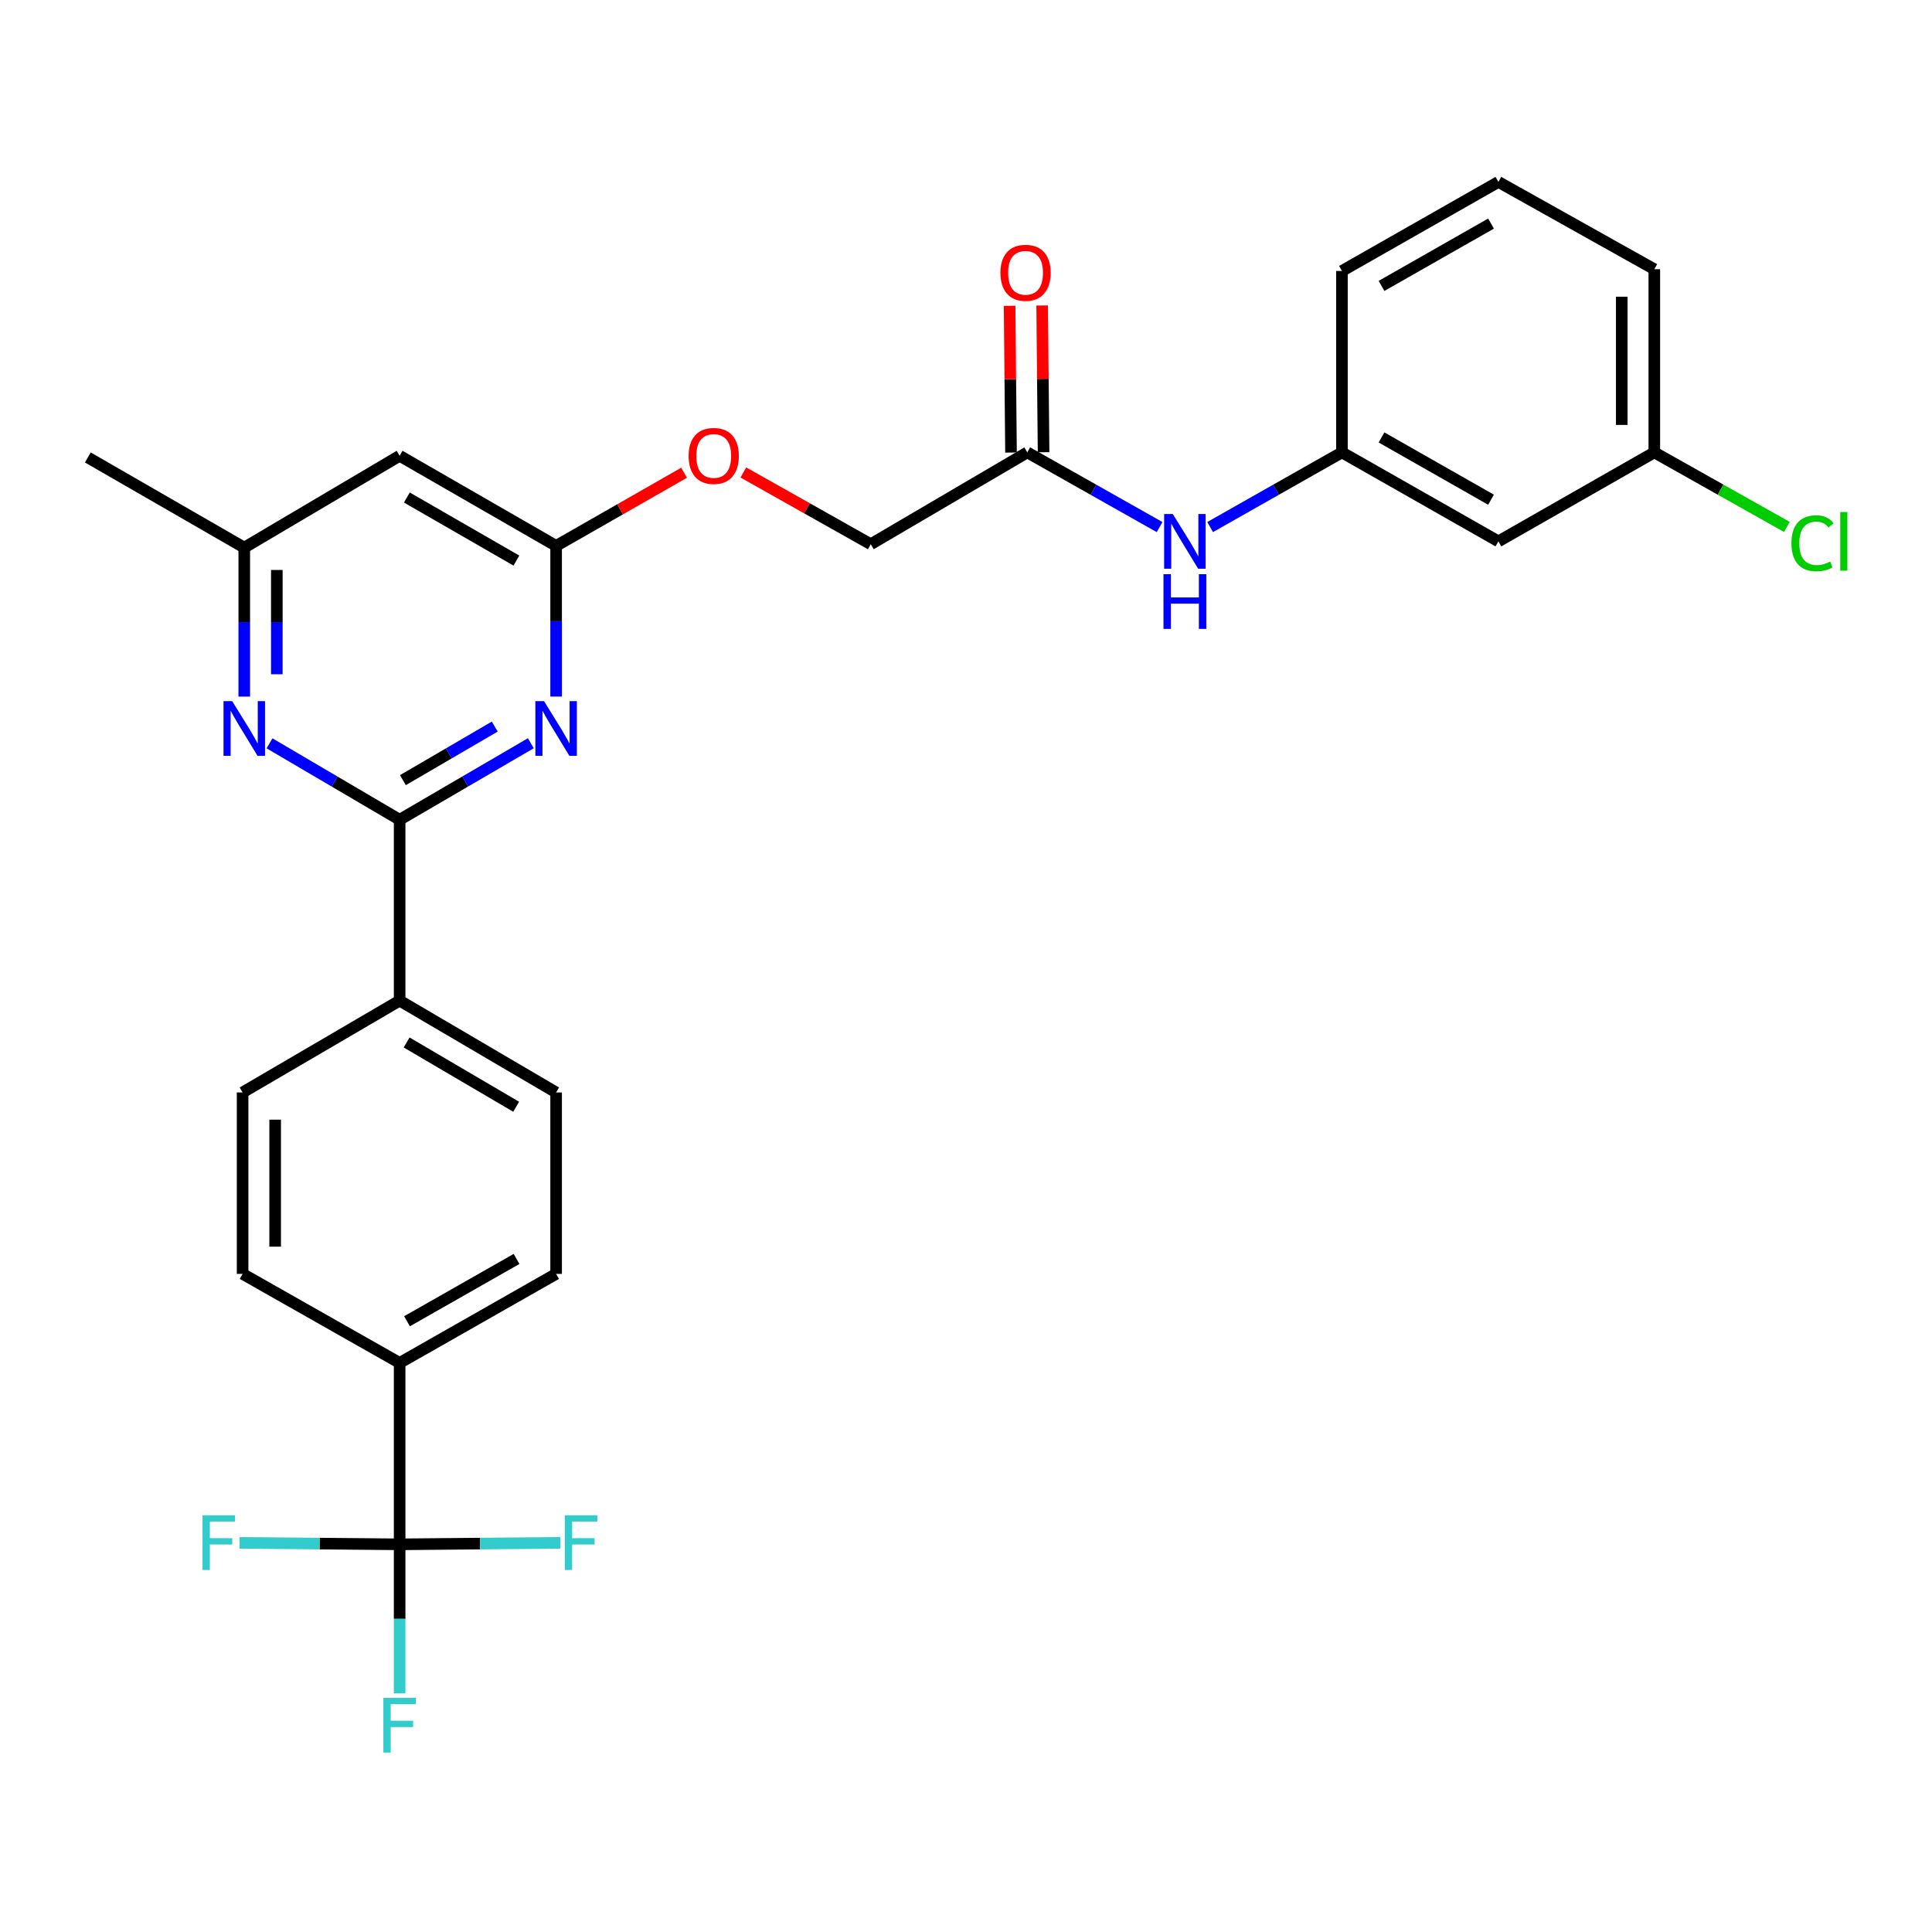 <?xml version='1.0' encoding='iso-8859-1'?>
<svg version='1.1' baseProfile='full'
              xmlns='http://www.w3.org/2000/svg'
                      xmlns:rdkit='http://www.rdkit.org/xml'
                      xmlns:xlink='http://www.w3.org/1999/xlink'
                  xml:space='preserve'
width='1000px' height='1000px' viewBox='0 0 1000 1000'>
<!-- END OF HEADER -->
<rect style='opacity:1.0;fill:#FFFFFF;stroke:none' width='1000' height='1000' x='0' y='0'> </rect>
<path class='bond-0' d='M 206.849,424.3 L 240.805,404.498' style='fill:none;fill-rule:evenodd;stroke:#000000;stroke-width:6px;stroke-linecap:butt;stroke-linejoin:miter;stroke-opacity:1' />
<path class='bond-0' d='M 240.805,404.498 L 274.761,384.696' style='fill:none;fill-rule:evenodd;stroke:#0000FF;stroke-width:6px;stroke-linecap:butt;stroke-linejoin:miter;stroke-opacity:1' />
<path class='bond-0' d='M 208.546,403.802 L 232.315,389.94' style='fill:none;fill-rule:evenodd;stroke:#000000;stroke-width:6px;stroke-linecap:butt;stroke-linejoin:miter;stroke-opacity:1' />
<path class='bond-0' d='M 232.315,389.94 L 256.085,376.078' style='fill:none;fill-rule:evenodd;stroke:#0000FF;stroke-width:6px;stroke-linecap:butt;stroke-linejoin:miter;stroke-opacity:1' />
<path class='bond-2' d='M 206.849,424.3 L 173.176,404.522' style='fill:none;fill-rule:evenodd;stroke:#000000;stroke-width:6px;stroke-linecap:butt;stroke-linejoin:miter;stroke-opacity:1' />
<path class='bond-2' d='M 173.176,404.522 L 139.504,384.744' style='fill:none;fill-rule:evenodd;stroke:#0000FF;stroke-width:6px;stroke-linecap:butt;stroke-linejoin:miter;stroke-opacity:1' />
<path class='bond-6' d='M 206.849,424.3 L 206.849,517.918' style='fill:none;fill-rule:evenodd;stroke:#000000;stroke-width:6px;stroke-linecap:butt;stroke-linejoin:miter;stroke-opacity:1' />
<path class='bond-3' d='M 287.846,360.543 L 287.846,321.546' style='fill:none;fill-rule:evenodd;stroke:#0000FF;stroke-width:6px;stroke-linecap:butt;stroke-linejoin:miter;stroke-opacity:1' />
<path class='bond-3' d='M 287.846,321.546 L 287.846,282.549' style='fill:none;fill-rule:evenodd;stroke:#000000;stroke-width:6px;stroke-linecap:butt;stroke-linejoin:miter;stroke-opacity:1' />
<path class='bond-1' d='M 206.849,799.342 L 206.849,705.444' style='fill:none;fill-rule:evenodd;stroke:#000000;stroke-width:6px;stroke-linecap:butt;stroke-linejoin:miter;stroke-opacity:1' />
<path class='bond-18' d='M 206.849,799.342 L 206.849,837.905' style='fill:none;fill-rule:evenodd;stroke:#000000;stroke-width:6px;stroke-linecap:butt;stroke-linejoin:miter;stroke-opacity:1' />
<path class='bond-18' d='M 206.849,837.905 L 206.849,876.469' style='fill:none;fill-rule:evenodd;stroke:#33CCCC;stroke-width:6px;stroke-linecap:butt;stroke-linejoin:miter;stroke-opacity:1' />
<path class='bond-19' d='M 206.849,799.342 L 165.425,798.961' style='fill:none;fill-rule:evenodd;stroke:#000000;stroke-width:6px;stroke-linecap:butt;stroke-linejoin:miter;stroke-opacity:1' />
<path class='bond-19' d='M 165.425,798.961 L 124.001,798.58' style='fill:none;fill-rule:evenodd;stroke:#33CCCC;stroke-width:6px;stroke-linecap:butt;stroke-linejoin:miter;stroke-opacity:1' />
<path class='bond-20' d='M 206.849,799.342 L 248.423,798.961' style='fill:none;fill-rule:evenodd;stroke:#000000;stroke-width:6px;stroke-linecap:butt;stroke-linejoin:miter;stroke-opacity:1' />
<path class='bond-20' d='M 248.423,798.961 L 289.998,798.58' style='fill:none;fill-rule:evenodd;stroke:#33CCCC;stroke-width:6px;stroke-linecap:butt;stroke-linejoin:miter;stroke-opacity:1' />
<path class='bond-8' d='M 126.433,360.565 L 126.433,322.007' style='fill:none;fill-rule:evenodd;stroke:#0000FF;stroke-width:6px;stroke-linecap:butt;stroke-linejoin:miter;stroke-opacity:1' />
<path class='bond-8' d='M 126.433,322.007 L 126.433,283.448' style='fill:none;fill-rule:evenodd;stroke:#000000;stroke-width:6px;stroke-linecap:butt;stroke-linejoin:miter;stroke-opacity:1' />
<path class='bond-8' d='M 143.285,348.998 L 143.285,322.007' style='fill:none;fill-rule:evenodd;stroke:#0000FF;stroke-width:6px;stroke-linecap:butt;stroke-linejoin:miter;stroke-opacity:1' />
<path class='bond-8' d='M 143.285,322.007 L 143.285,295.016' style='fill:none;fill-rule:evenodd;stroke:#000000;stroke-width:6px;stroke-linecap:butt;stroke-linejoin:miter;stroke-opacity:1' />
<path class='bond-12' d='M 287.846,282.549 L 320.96,263.619' style='fill:none;fill-rule:evenodd;stroke:#000000;stroke-width:6px;stroke-linecap:butt;stroke-linejoin:miter;stroke-opacity:1' />
<path class='bond-12' d='M 320.96,263.619 L 354.074,244.688' style='fill:none;fill-rule:evenodd;stroke:#FF0000;stroke-width:6px;stroke-linecap:butt;stroke-linejoin:miter;stroke-opacity:1' />
<path class='bond-29' d='M 287.846,282.549 L 206.849,235.914' style='fill:none;fill-rule:evenodd;stroke:#000000;stroke-width:6px;stroke-linecap:butt;stroke-linejoin:miter;stroke-opacity:1' />
<path class='bond-29' d='M 267.287,290.159 L 210.589,257.514' style='fill:none;fill-rule:evenodd;stroke:#000000;stroke-width:6px;stroke-linecap:butt;stroke-linejoin:miter;stroke-opacity:1' />
<path class='bond-4' d='M 206.849,235.914 L 126.433,283.448' style='fill:none;fill-rule:evenodd;stroke:#000000;stroke-width:6px;stroke-linecap:butt;stroke-linejoin:miter;stroke-opacity:1' />
<path class='bond-5' d='M 206.849,705.444 L 287.846,659.36' style='fill:none;fill-rule:evenodd;stroke:#000000;stroke-width:6px;stroke-linecap:butt;stroke-linejoin:miter;stroke-opacity:1' />
<path class='bond-5' d='M 210.664,683.883 L 267.362,651.625' style='fill:none;fill-rule:evenodd;stroke:#000000;stroke-width:6px;stroke-linecap:butt;stroke-linejoin:miter;stroke-opacity:1' />
<path class='bond-28' d='M 206.849,705.444 L 125.571,659.36' style='fill:none;fill-rule:evenodd;stroke:#000000;stroke-width:6px;stroke-linecap:butt;stroke-linejoin:miter;stroke-opacity:1' />
<path class='bond-16' d='M 206.849,517.918 L 125.571,565.453' style='fill:none;fill-rule:evenodd;stroke:#000000;stroke-width:6px;stroke-linecap:butt;stroke-linejoin:miter;stroke-opacity:1' />
<path class='bond-17' d='M 206.849,517.918 L 287.846,565.453' style='fill:none;fill-rule:evenodd;stroke:#000000;stroke-width:6px;stroke-linecap:butt;stroke-linejoin:miter;stroke-opacity:1' />
<path class='bond-17' d='M 210.468,539.583 L 267.166,572.857' style='fill:none;fill-rule:evenodd;stroke:#000000;stroke-width:6px;stroke-linecap:butt;stroke-linejoin:miter;stroke-opacity:1' />
<path class='bond-7' d='M 531.725,234.153 L 450.71,281.688' style='fill:none;fill-rule:evenodd;stroke:#000000;stroke-width:6px;stroke-linecap:butt;stroke-linejoin:miter;stroke-opacity:1' />
<path class='bond-9' d='M 531.725,234.153 L 565.968,253.488' style='fill:none;fill-rule:evenodd;stroke:#000000;stroke-width:6px;stroke-linecap:butt;stroke-linejoin:miter;stroke-opacity:1' />
<path class='bond-9' d='M 565.968,253.488 L 600.211,272.822' style='fill:none;fill-rule:evenodd;stroke:#0000FF;stroke-width:6px;stroke-linecap:butt;stroke-linejoin:miter;stroke-opacity:1' />
<path class='bond-13' d='M 540.151,234.072 L 539.784,196.096' style='fill:none;fill-rule:evenodd;stroke:#000000;stroke-width:6px;stroke-linecap:butt;stroke-linejoin:miter;stroke-opacity:1' />
<path class='bond-13' d='M 539.784,196.096 L 539.417,158.121' style='fill:none;fill-rule:evenodd;stroke:#FF0000;stroke-width:6px;stroke-linecap:butt;stroke-linejoin:miter;stroke-opacity:1' />
<path class='bond-13' d='M 523.299,234.235 L 522.932,196.259' style='fill:none;fill-rule:evenodd;stroke:#000000;stroke-width:6px;stroke-linecap:butt;stroke-linejoin:miter;stroke-opacity:1' />
<path class='bond-13' d='M 522.932,196.259 L 522.565,158.284' style='fill:none;fill-rule:evenodd;stroke:#FF0000;stroke-width:6px;stroke-linecap:butt;stroke-linejoin:miter;stroke-opacity:1' />
<path class='bond-26' d='M 126.433,283.448 L 45.455,236.775' style='fill:none;fill-rule:evenodd;stroke:#000000;stroke-width:6px;stroke-linecap:butt;stroke-linejoin:miter;stroke-opacity:1' />
<path class='bond-10' d='M 626.369,272.801 L 660.479,253.477' style='fill:none;fill-rule:evenodd;stroke:#0000FF;stroke-width:6px;stroke-linecap:butt;stroke-linejoin:miter;stroke-opacity:1' />
<path class='bond-10' d='M 660.479,253.477 L 694.589,234.153' style='fill:none;fill-rule:evenodd;stroke:#000000;stroke-width:6px;stroke-linecap:butt;stroke-linejoin:miter;stroke-opacity:1' />
<path class='bond-11' d='M 694.589,234.153 L 775.567,280.208' style='fill:none;fill-rule:evenodd;stroke:#000000;stroke-width:6px;stroke-linecap:butt;stroke-linejoin:miter;stroke-opacity:1' />
<path class='bond-11' d='M 715.068,226.412 L 771.752,258.651' style='fill:none;fill-rule:evenodd;stroke:#000000;stroke-width:6px;stroke-linecap:butt;stroke-linejoin:miter;stroke-opacity:1' />
<path class='bond-25' d='M 694.589,234.153 L 694.589,140.255' style='fill:none;fill-rule:evenodd;stroke:#000000;stroke-width:6px;stroke-linecap:butt;stroke-linejoin:miter;stroke-opacity:1' />
<path class='bond-22' d='M 775.567,280.208 L 856.274,234.153' style='fill:none;fill-rule:evenodd;stroke:#000000;stroke-width:6px;stroke-linecap:butt;stroke-linejoin:miter;stroke-opacity:1' />
<path class='bond-21' d='M 384.755,244.547 L 417.732,263.118' style='fill:none;fill-rule:evenodd;stroke:#FF0000;stroke-width:6px;stroke-linecap:butt;stroke-linejoin:miter;stroke-opacity:1' />
<path class='bond-21' d='M 417.732,263.118 L 450.71,281.688' style='fill:none;fill-rule:evenodd;stroke:#000000;stroke-width:6px;stroke-linecap:butt;stroke-linejoin:miter;stroke-opacity:1' />
<path class='bond-14' d='M 287.846,659.36 L 287.846,565.453' style='fill:none;fill-rule:evenodd;stroke:#000000;stroke-width:6px;stroke-linecap:butt;stroke-linejoin:miter;stroke-opacity:1' />
<path class='bond-15' d='M 125.571,659.36 L 125.571,565.453' style='fill:none;fill-rule:evenodd;stroke:#000000;stroke-width:6px;stroke-linecap:butt;stroke-linejoin:miter;stroke-opacity:1' />
<path class='bond-15' d='M 142.424,645.274 L 142.424,579.539' style='fill:none;fill-rule:evenodd;stroke:#000000;stroke-width:6px;stroke-linecap:butt;stroke-linejoin:miter;stroke-opacity:1' />
<path class='bond-23' d='M 856.274,234.153 L 890.578,253.449' style='fill:none;fill-rule:evenodd;stroke:#000000;stroke-width:6px;stroke-linecap:butt;stroke-linejoin:miter;stroke-opacity:1' />
<path class='bond-23' d='M 890.578,253.449 L 924.882,272.745' style='fill:none;fill-rule:evenodd;stroke:#00CC00;stroke-width:6px;stroke-linecap:butt;stroke-linejoin:miter;stroke-opacity:1' />
<path class='bond-30' d='M 856.274,234.153 L 856.274,139.356' style='fill:none;fill-rule:evenodd;stroke:#000000;stroke-width:6px;stroke-linecap:butt;stroke-linejoin:miter;stroke-opacity:1' />
<path class='bond-30' d='M 839.421,219.934 L 839.421,153.576' style='fill:none;fill-rule:evenodd;stroke:#000000;stroke-width:6px;stroke-linecap:butt;stroke-linejoin:miter;stroke-opacity:1' />
<path class='bond-24' d='M 775.567,94.162 L 694.589,140.255' style='fill:none;fill-rule:evenodd;stroke:#000000;stroke-width:6px;stroke-linecap:butt;stroke-linejoin:miter;stroke-opacity:1' />
<path class='bond-24' d='M 771.757,115.723 L 715.073,147.987' style='fill:none;fill-rule:evenodd;stroke:#000000;stroke-width:6px;stroke-linecap:butt;stroke-linejoin:miter;stroke-opacity:1' />
<path class='bond-27' d='M 775.567,94.162 L 856.274,139.356' style='fill:none;fill-rule:evenodd;stroke:#000000;stroke-width:6px;stroke-linecap:butt;stroke-linejoin:miter;stroke-opacity:1' />
<path  class='atom-1' d='M 281.586 362.906
L 290.866 377.906
Q 291.786 379.386, 293.266 382.066
Q 294.746 384.746, 294.826 384.906
L 294.826 362.906
L 298.586 362.906
L 298.586 391.226
L 294.706 391.226
L 284.746 374.826
Q 283.586 372.906, 282.346 370.706
Q 281.146 368.506, 280.786 367.826
L 280.786 391.226
L 277.106 391.226
L 277.106 362.906
L 281.586 362.906
' fill='#0000FF'/>
<path  class='atom-3' d='M 120.173 362.906
L 129.453 377.906
Q 130.373 379.386, 131.853 382.066
Q 133.333 384.746, 133.413 384.906
L 133.413 362.906
L 137.173 362.906
L 137.173 391.226
L 133.293 391.226
L 123.333 374.826
Q 122.173 372.906, 120.933 370.706
Q 119.733 368.506, 119.373 367.826
L 119.373 391.226
L 115.693 391.226
L 115.693 362.906
L 120.173 362.906
' fill='#0000FF'/>
<path  class='atom-10' d='M 607.033 266.048
L 616.313 281.048
Q 617.233 282.528, 618.713 285.208
Q 620.193 287.888, 620.273 288.048
L 620.273 266.048
L 624.033 266.048
L 624.033 294.368
L 620.153 294.368
L 610.193 277.968
Q 609.033 276.048, 607.793 273.848
Q 606.593 271.648, 606.233 270.968
L 606.233 294.368
L 602.553 294.368
L 602.553 266.048
L 607.033 266.048
' fill='#0000FF'/>
<path  class='atom-10' d='M 602.213 297.2
L 606.053 297.2
L 606.053 309.24
L 620.533 309.24
L 620.533 297.2
L 624.373 297.2
L 624.373 325.52
L 620.533 325.52
L 620.533 312.44
L 606.053 312.44
L 606.053 325.52
L 602.213 325.52
L 602.213 297.2
' fill='#0000FF'/>
<path  class='atom-13' d='M 356.423 235.994
Q 356.423 229.194, 359.783 225.394
Q 363.143 221.594, 369.423 221.594
Q 375.703 221.594, 379.063 225.394
Q 382.423 229.194, 382.423 235.994
Q 382.423 242.874, 379.023 246.794
Q 375.623 250.674, 369.423 250.674
Q 363.183 250.674, 359.783 246.794
Q 356.423 242.914, 356.423 235.994
M 369.423 247.474
Q 373.743 247.474, 376.063 244.594
Q 378.423 241.674, 378.423 235.994
Q 378.423 230.434, 376.063 227.634
Q 373.743 224.794, 369.423 224.794
Q 365.103 224.794, 362.743 227.594
Q 360.423 230.394, 360.423 235.994
Q 360.423 241.714, 362.743 244.594
Q 365.103 247.474, 369.423 247.474
' fill='#FF0000'/>
<path  class='atom-14' d='M 517.826 141.196
Q 517.826 134.396, 521.186 130.596
Q 524.546 126.796, 530.826 126.796
Q 537.106 126.796, 540.466 130.596
Q 543.826 134.396, 543.826 141.196
Q 543.826 148.076, 540.426 151.996
Q 537.026 155.876, 530.826 155.876
Q 524.586 155.876, 521.186 151.996
Q 517.826 148.116, 517.826 141.196
M 530.826 152.676
Q 535.146 152.676, 537.466 149.796
Q 539.826 146.876, 539.826 141.196
Q 539.826 135.636, 537.466 132.836
Q 535.146 129.996, 530.826 129.996
Q 526.506 129.996, 524.146 132.796
Q 521.826 135.596, 521.826 141.196
Q 521.826 146.916, 524.146 149.796
Q 526.506 152.676, 530.826 152.676
' fill='#FF0000'/>
<path  class='atom-19' d='M 198.429 878.809
L 215.269 878.809
L 215.269 882.049
L 202.229 882.049
L 202.229 890.649
L 213.829 890.649
L 213.829 893.929
L 202.229 893.929
L 202.229 907.129
L 198.429 907.129
L 198.429 878.809
' fill='#33CCCC'/>
<path  class='atom-20' d='M 104.821 784.321
L 121.661 784.321
L 121.661 787.561
L 108.621 787.561
L 108.621 796.161
L 120.221 796.161
L 120.221 799.441
L 108.621 799.441
L 108.621 812.641
L 104.821 812.641
L 104.821 784.321
' fill='#33CCCC'/>
<path  class='atom-21' d='M 292.346 784.321
L 309.186 784.321
L 309.186 787.561
L 296.146 787.561
L 296.146 796.161
L 307.746 796.161
L 307.746 799.441
L 296.146 799.441
L 296.146 812.641
L 292.346 812.641
L 292.346 784.321
' fill='#33CCCC'/>
<path  class='atom-24' d='M 927.231 281.188
Q 927.231 274.148, 930.511 270.468
Q 933.831 266.748, 940.111 266.748
Q 945.951 266.748, 949.071 270.868
L 946.431 273.028
Q 944.151 270.028, 940.111 270.028
Q 935.831 270.028, 933.551 272.908
Q 931.311 275.748, 931.311 281.188
Q 931.311 286.788, 933.631 289.668
Q 935.991 292.548, 940.551 292.548
Q 943.671 292.548, 947.311 290.668
L 948.431 293.668
Q 946.951 294.628, 944.711 295.188
Q 942.471 295.748, 939.991 295.748
Q 933.831 295.748, 930.511 291.988
Q 927.231 288.228, 927.231 281.188
' fill='#00CC00'/>
<path  class='atom-24' d='M 952.511 265.028
L 956.191 265.028
L 956.191 295.388
L 952.511 295.388
L 952.511 265.028
' fill='#00CC00'/>
</svg>
